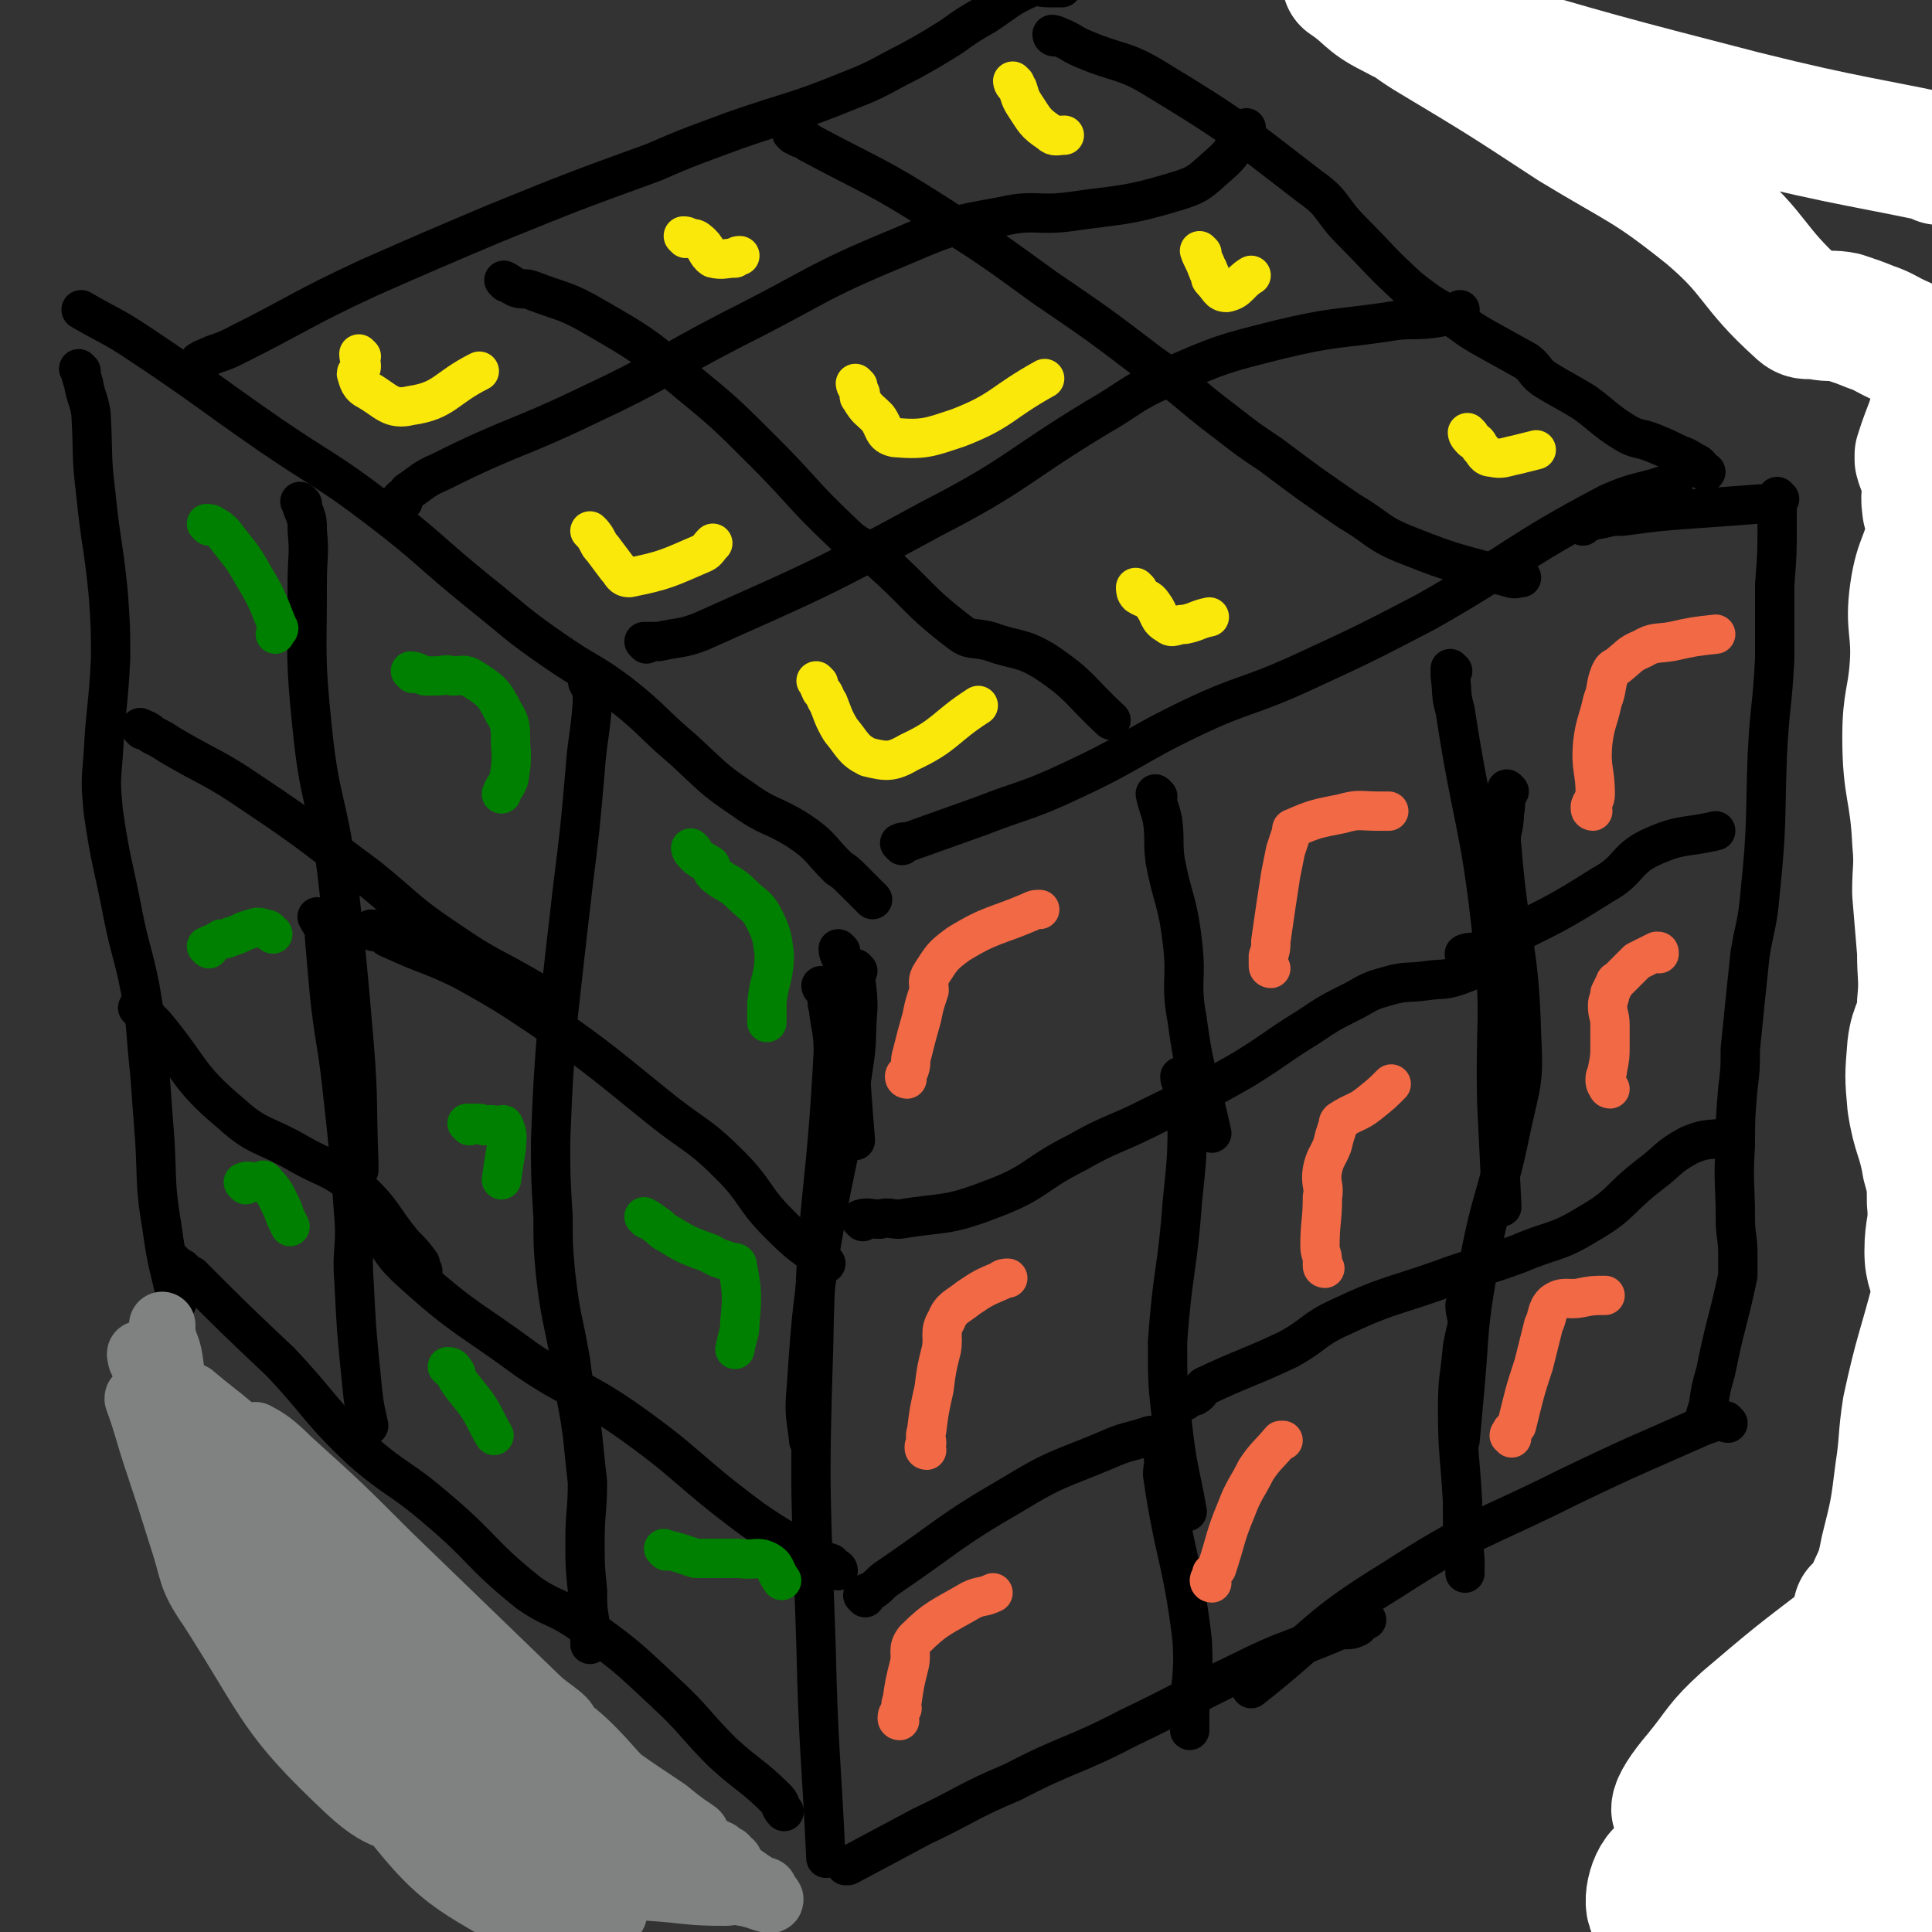 <svg viewBox='0 0 786 786' version='1.1' xmlns='http://www.w3.org/2000/svg' xmlns:xlink='http://www.w3.org/1999/xlink'><rect x="0" y="0" width="786" height="786" fill="#333333" stroke="none"/><g fill='none' stroke='#000000' stroke-width='16' stroke-linecap='round' stroke-linejoin='round'><path d='M342,387c0,0 -1,-1 -1,-1 0,2 1,3 2,6 3,36 2,36 5,72 '/><path d='M349,395c0,0 -1,-1 -1,-1 0,7 1,8 1,16 -1,13 0,13 -2,25 -5,36 -7,36 -13,72 -4,29 -4,29 -6,58 -1,11 0,11 1,21 '/><path d='M335,402c0,0 -1,-1 -1,-1 0,1 1,1 2,3 1,3 0,3 1,6 1,9 2,9 2,18 -3,60 -7,60 -8,120 -2,61 -1,61 1,122 1,43 2,43 4,86 '/><path d='M352,650c0,0 -1,-1 -1,-1 1,-1 2,-1 4,-2 3,-2 3,-3 6,-5 25,-17 25,-19 51,-34 18,-11 19,-10 38,-18 9,-4 9,-3 18,-6 '/><path d='M474,588c0,0 -1,0 -1,-1 -1,-1 -1,-3 -1,-3 0,2 1,4 1,7 1,5 0,5 0,9 5,34 8,34 12,67 1,16 -1,16 -1,32 0,3 0,3 0,5 '/><path d='M481,439c0,0 -1,-1 -1,-1 0,2 1,2 1,5 1,4 2,4 2,9 0,18 0,18 -2,37 -2,28 -4,28 -6,57 0,17 0,17 2,34 2,18 3,18 6,35 '/><path d='M471,324c0,0 -1,-1 -1,-1 1,5 2,6 3,11 1,8 0,8 1,16 3,16 5,16 7,33 2,16 -1,16 2,32 3,23 5,23 10,46 '/><path d='M351,497c0,0 -1,-1 -1,-1 3,-1 4,0 8,0 4,-1 4,0 8,0 18,-3 19,-1 37,-8 19,-7 17,-10 35,-19 14,-8 15,-7 29,-14 20,-10 20,-9 39,-20 13,-8 13,-9 26,-17 9,-6 9,-6 19,-11 7,-4 7,-4 14,-6 7,-2 8,-1 15,-2 7,-1 7,0 13,-2 11,-4 11,-5 21,-9 '/><path d='M597,389c0,0 -2,-1 -1,-1 2,-1 3,0 5,-1 6,-2 6,-2 11,-5 20,-10 21,-10 40,-22 11,-6 9,-10 19,-15 13,-6 14,-4 27,-7 '/><path d='M591,273c0,0 -1,-1 -1,-1 0,1 0,2 0,3 1,7 0,7 2,14 7,46 10,45 15,91 4,35 1,35 2,70 1,20 1,20 2,41 '/><path d='M614,322c0,0 -1,-1 -1,-1 -1,4 0,5 -1,10 0,7 -2,7 -1,14 3,38 7,38 8,76 1,19 0,19 -4,37 -6,30 -9,30 -14,60 -4,23 -3,23 -5,46 -1,11 -1,11 -2,22 '/><path d='M597,532c0,0 -1,-1 -1,-1 0,3 1,4 1,8 -1,4 -1,4 -2,9 -1,12 -2,12 -2,25 0,19 1,19 2,38 0,12 0,12 1,24 0,3 0,3 0,5 '/><path d='M482,570c0,0 -2,-1 -1,-1 1,-1 2,0 5,-1 2,-1 2,-2 4,-4 17,-8 17,-7 34,-15 11,-6 10,-8 21,-13 19,-9 20,-8 40,-15 16,-6 17,-5 33,-11 14,-6 15,-4 28,-12 14,-8 12,-10 25,-20 8,-6 7,-7 16,-12 7,-3 7,-2 14,-3 '/><path d='M724,203c-1,0 -1,-1 -1,-1 -1,1 0,2 0,3 0,3 0,3 0,7 0,13 0,13 -1,26 0,15 0,15 0,30 -1,20 -2,19 -3,39 -1,28 0,28 -3,57 -1,12 -2,12 -4,24 -2,19 -2,19 -4,39 0,8 0,8 -1,16 -1,12 -1,12 -1,23 -1,15 0,15 0,30 0,7 1,7 1,14 0,4 0,4 0,9 -4,19 -5,19 -9,39 -2,7 -2,7 -3,14 -1,3 -1,3 -2,7 '/><path d='M703,579c-1,0 -1,-1 -1,-1 -2,0 -2,0 -3,0 -3,1 -3,1 -6,2 -27,12 -28,12 -55,25 -36,18 -38,16 -72,38 -31,19 -29,22 -57,44 '/><path d='M556,659c0,0 -1,-1 -1,-1 -2,1 -1,3 -3,4 -4,2 -5,0 -9,2 -19,8 -20,7 -38,16 -23,11 -23,12 -46,23 -23,12 -24,10 -47,22 -19,8 -18,9 -37,18 -15,8 -15,8 -30,16 -1,0 -1,0 -1,0 '/><path d='M355,366c0,0 0,0 -1,-1 -4,-4 -4,-4 -7,-7 -3,-3 -3,-3 -6,-5 -8,-8 -7,-9 -16,-15 -11,-7 -12,-5 -23,-13 -12,-8 -12,-9 -24,-20 -13,-11 -12,-12 -26,-23 -12,-9 -13,-8 -26,-17 -16,-11 -16,-12 -31,-24 -21,-17 -20,-18 -41,-34 -21,-16 -22,-15 -44,-30 -26,-18 -26,-19 -53,-37 -12,-8 -12,-7 -24,-14 '/><path d='M33,151c0,0 -1,-1 -1,-1 1,2 1,3 2,6 1,6 2,6 3,12 1,17 0,17 2,33 2,20 3,20 5,40 1,14 1,14 1,27 -1,20 -2,20 -3,39 -1,12 -1,12 0,23 3,21 4,21 8,42 3,15 4,15 7,30 3,17 2,17 4,35 1,14 1,14 2,27 1,18 0,18 3,36 2,15 3,15 6,30 '/><path d='M240,278c0,0 -1,-1 -1,-1 0,1 1,2 2,4 0,2 0,2 0,5 -1,14 -2,14 -3,28 -2,23 -2,23 -5,47 -3,26 -3,26 -6,53 -2,25 -2,25 -3,50 0,15 0,15 1,31 0,12 0,12 1,23 2,18 3,18 6,35 2,16 3,16 5,31 1,10 1,10 2,19 0,12 -1,12 -1,24 0,10 0,10 1,20 0,7 0,7 1,13 0,5 0,5 0,9 '/><path d='M341,639c0,0 0,-1 -1,-1 -1,-1 -1,-1 -2,-2 -3,-1 -3,-1 -6,-2 -13,-8 -13,-7 -26,-16 -27,-20 -25,-22 -52,-41 -19,-13 -21,-11 -40,-24 -23,-17 -25,-16 -46,-35 -9,-8 -8,-9 -15,-19 '/><path d='M172,517c0,0 0,0 -1,-1 0,-1 0,-1 0,-2 -3,-4 -3,-4 -7,-8 -9,-11 -8,-13 -19,-23 -11,-9 -12,-7 -24,-14 -14,-8 -16,-6 -27,-16 -18,-15 -16,-18 -31,-36 -4,-4 -4,-4 -7,-7 '/><path d='M58,297c0,0 -1,-1 -1,-1 2,1 3,1 5,3 4,2 4,2 7,4 17,10 18,9 34,20 24,16 24,17 47,34 16,13 15,14 33,26 16,11 17,10 34,20 0,0 0,0 0,0 '/><path d='M152,379c0,0 -1,-1 -1,-1 1,0 2,0 3,1 3,1 2,2 5,3 15,7 16,6 30,13 16,9 16,9 31,19 26,18 26,19 51,39 13,10 14,9 26,21 11,11 9,13 20,24 9,9 9,8 19,16 '/><path d='M123,205c0,0 -1,-1 -1,-1 1,2 1,3 2,5 1,3 1,3 1,7 1,10 0,10 0,21 0,30 -1,30 2,59 3,30 6,29 10,58 4,35 4,35 7,70 2,24 1,24 2,49 0,1 0,1 0,3 '/><path d='M130,374c0,0 -1,-1 -1,-1 1,2 2,3 3,6 0,1 0,1 0,2 1,12 1,12 2,23 2,19 3,19 5,37 3,27 3,27 5,54 1,13 -1,13 0,26 1,20 1,20 3,40 1,10 1,10 3,19 '/><path d='M71,514c0,0 -1,-1 -1,-1 1,1 2,2 4,3 2,2 2,2 4,3 18,18 18,18 36,35 17,18 15,19 33,36 15,13 16,11 31,24 19,16 17,18 37,34 10,7 11,5 21,12 18,13 18,13 34,28 13,12 12,13 24,25 11,10 12,9 22,19 2,2 1,3 3,5 '/><path d='M367,344c0,0 -1,-1 -1,-1 2,-1 3,0 5,-1 14,-5 14,-5 28,-10 18,-7 19,-6 36,-14 26,-12 25,-14 50,-26 21,-10 22,-8 44,-18 26,-12 26,-12 51,-25 37,-21 36,-24 74,-44 13,-6 14,-4 27,-9 '/><path d='M644,214c0,0 -2,-1 -1,-1 3,-1 4,-1 9,-2 4,-1 4,-1 8,-1 15,-2 15,-2 29,-3 14,-1 14,-1 27,-2 0,0 0,0 0,0 '/><path d='M206,115c0,0 -1,-1 -1,-1 2,1 3,2 5,3 3,1 3,0 6,1 13,5 14,4 26,11 19,11 19,11 36,25 17,14 17,14 33,30 16,16 15,17 32,33 6,6 8,5 14,10 17,15 16,17 33,30 5,4 6,2 13,4 11,4 12,2 22,8 15,10 14,12 27,24 '/><path d='M323,55c0,0 -1,-1 -1,-1 1,1 1,1 3,2 2,1 2,0 4,2 26,14 27,13 52,29 22,14 22,14 44,30 22,15 22,15 43,31 16,11 15,12 31,24 9,7 9,7 18,13 16,12 16,12 32,23 12,7 11,9 24,14 20,8 20,7 41,13 3,1 3,0 5,0 '/><path d='M263,262c0,0 -1,-1 -1,-1 2,0 3,0 6,0 9,-2 9,-1 17,-4 47,-21 48,-21 94,-46 35,-18 34,-21 67,-41 14,-8 14,-10 28,-16 23,-10 23,-10 47,-16 21,-5 22,-4 43,-7 11,-2 11,0 22,-2 4,-1 4,-1 8,-3 '/><path d='M164,204c0,0 -1,0 -1,-1 1,-1 2,-1 3,-3 6,-4 6,-5 13,-8 30,-15 31,-13 60,-27 30,-14 30,-16 59,-31 34,-17 33,-19 67,-33 21,-9 21,-9 43,-13 13,-3 14,0 28,-2 21,-3 22,-2 42,-8 10,-3 10,-4 18,-11 7,-6 6,-8 11,-15 '/><path d='M82,148c0,0 -1,0 -1,-1 1,0 1,-1 2,-1 6,-3 6,-2 12,-5 28,-14 27,-15 55,-28 25,-11 25,-11 51,-22 32,-13 32,-13 65,-25 16,-7 17,-7 33,-13 23,-8 24,-7 46,-16 13,-5 13,-6 25,-12 9,-5 9,-5 17,-10 7,-5 7,-5 14,-9 9,-6 9,-7 18,-11 4,-1 4,0 8,0 3,0 3,0 5,0 '/><path d='M429,15c0,0 -1,0 -1,-1 0,0 1,0 3,1 5,2 5,3 10,5 14,6 16,4 29,12 33,20 33,21 63,44 10,7 8,9 17,18 11,11 11,12 23,23 10,8 10,7 21,14 4,3 4,3 9,6 9,5 9,5 18,10 4,3 3,4 7,7 8,5 9,5 17,10 8,6 8,7 16,12 5,3 6,2 11,4 5,2 5,2 11,5 3,1 3,1 6,3 3,1 2,2 5,4 0,0 0,0 0,0 '/></g>
<g fill='none' stroke='#F26946' stroke-width='16' stroke-linecap='round' stroke-linejoin='round'><path d='M369,439c0,0 -1,0 -1,-1 0,-1 1,-1 2,-3 1,-3 0,-3 1,-6 2,-8 2,-8 4,-15 1,-5 1,-5 3,-11 0,-3 -1,-4 1,-7 4,-6 4,-7 11,-12 13,-8 15,-7 29,-13 2,-1 2,-1 4,-1 '/><path d='M517,394c0,0 -1,0 -1,-1 0,-2 0,-2 0,-4 1,-3 1,-3 1,-6 2,-14 2,-14 4,-27 1,-5 1,-5 2,-10 1,-3 1,-3 2,-6 1,-2 0,-3 1,-3 9,-4 10,-4 20,-6 7,-2 7,-1 15,-1 2,0 2,0 4,0 '/><path d='M648,330c0,0 -1,0 -1,-1 0,0 0,-1 0,-1 1,-3 2,-2 2,-5 0,-10 -2,-10 -1,-21 1,-8 2,-8 4,-17 2,-5 1,-6 3,-11 1,-2 1,-2 3,-3 5,-4 5,-5 10,-7 5,-3 6,-2 12,-3 9,-2 9,-2 18,-3 '/><path d='M377,590c0,0 -1,0 -1,-1 0,-1 0,-1 1,-2 0,-2 -1,-2 0,-5 1,-8 1,-8 3,-17 1,-8 1,-8 3,-16 1,-6 -1,-7 2,-12 2,-5 4,-5 9,-9 6,-4 6,-4 13,-7 1,-1 2,-1 3,-1 '/><path d='M539,516c0,0 -1,0 -1,-1 0,-1 0,-1 0,-2 0,-3 -1,-3 -1,-6 0,-10 1,-10 1,-20 1,-5 -1,-5 0,-11 1,-5 2,-5 4,-10 1,-4 1,-4 2,-7 1,-2 0,-2 1,-3 6,-4 7,-3 12,-7 5,-4 5,-4 9,-8 '/><path d='M655,443c0,0 -1,0 -1,-1 -1,-1 -1,-2 -1,-3 0,-2 1,-2 1,-4 1,-5 1,-5 1,-10 0,-4 0,-4 0,-8 0,-4 -1,-4 -1,-8 0,-2 1,-3 1,-5 1,-2 1,-2 2,-4 0,0 0,-1 1,-1 4,-4 4,-4 8,-8 4,-2 4,-2 8,-4 1,0 1,0 1,1 '/><path d='M366,700c0,0 -1,0 -1,-1 0,-2 1,-2 2,-4 0,-1 -1,-1 0,-3 1,-7 1,-7 3,-15 1,-5 -1,-6 2,-10 9,-9 11,-9 23,-16 4,-2 5,-1 9,-3 '/><path d='M493,644c0,0 -1,0 -1,-1 0,-1 1,-1 1,-3 1,-1 1,-1 2,-2 4,-12 3,-12 8,-24 3,-8 4,-8 8,-16 4,-6 5,-6 10,-12 0,0 0,0 1,0 '/><path d='M615,585c0,0 -1,-1 -1,-1 0,-1 1,-1 1,-2 1,-1 1,-1 2,-2 3,-12 3,-13 7,-25 2,-8 2,-8 4,-16 2,-4 1,-6 4,-9 4,-3 6,-1 11,-2 5,-1 5,-1 10,-1 '/></g>
<g fill='none' stroke='#008000' stroke-width='16' stroke-linecap='round' stroke-linejoin='round'><path d='M271,631c0,0 -1,-1 -1,-1 3,1 4,1 7,2 3,1 3,1 6,2 9,0 9,0 18,0 6,1 7,-1 11,1 4,2 3,4 6,8 '/><path d='M263,496c0,0 -1,-1 -1,-1 2,1 3,2 6,4 2,2 2,2 4,3 8,5 9,5 17,8 3,2 4,2 7,3 2,1 4,0 4,2 2,11 2,12 1,23 0,5 -1,5 -2,11 '/><path d='M282,346c0,0 -1,-1 -1,-1 0,1 1,2 2,3 2,2 3,2 6,4 1,2 0,2 2,4 5,4 6,3 11,8 5,5 6,4 9,10 3,6 3,7 4,14 0,10 -2,10 -3,20 0,4 0,4 0,8 '/><path d='M168,274c0,0 -1,-1 -1,-1 2,0 3,1 6,2 2,0 2,0 4,0 4,0 4,-1 7,0 4,0 5,-1 8,1 8,5 9,6 13,14 4,6 2,8 3,16 0,5 0,5 -1,11 -1,3 -2,3 -3,6 '/><path d='M191,458c0,0 -1,-1 -1,-1 1,0 2,0 4,0 2,0 1,0 3,1 2,0 2,-1 5,0 2,0 3,-1 3,0 2,4 1,5 1,9 -1,6 -1,6 -2,13 '/><path d='M183,557c0,0 -1,-1 -1,-1 1,0 2,0 3,2 1,1 0,1 1,3 4,6 5,6 9,12 3,5 3,6 6,11 '/><path d='M85,214c0,0 -1,-1 -1,-1 1,0 2,0 3,1 2,1 2,1 4,3 6,8 7,8 12,17 6,10 6,11 10,21 1,1 0,1 -1,3 '/><path d='M85,386c0,0 -1,-1 -1,-1 2,-1 3,-1 6,-3 2,0 2,0 4,-1 4,-1 4,-2 8,-3 3,-1 3,-1 6,0 2,0 1,1 3,2 '/><path d='M100,482c0,0 -1,-1 -1,-1 2,-1 3,0 5,0 1,0 1,0 1,0 2,0 2,-2 3,0 4,4 4,5 7,11 1,3 1,3 3,7 '/></g>
<g fill='none' stroke='#FAE80B' stroke-width='16' stroke-linecap='round' stroke-linejoin='round'><path d='M333,278c0,0 -1,-1 -1,-1 1,1 1,2 2,4 2,2 1,2 3,5 2,5 2,6 5,11 5,6 5,8 11,11 8,2 10,2 17,-2 15,-7 14,-10 28,-19 '/><path d='M463,240c0,0 -1,-1 -1,-1 0,1 0,2 1,3 3,2 4,1 6,4 3,4 2,6 6,8 2,2 3,0 7,0 5,-1 5,-2 10,-3 0,0 0,0 0,0 '/><path d='M598,177c0,0 -1,-1 -1,-1 0,1 1,2 2,3 2,1 2,1 3,3 2,2 2,4 5,4 4,1 5,0 10,-1 4,-1 4,-1 8,-2 '/><path d='M489,103c0,0 -1,-1 -1,-1 1,3 2,4 3,7 1,1 0,1 1,2 1,2 0,2 1,3 3,3 3,5 6,5 5,-1 5,-4 10,-7 '/><path d='M349,157c0,0 -1,-1 -1,-1 0,1 1,2 2,4 0,1 -1,1 0,2 3,5 3,4 7,8 3,4 2,7 7,8 12,1 14,0 26,-4 18,-7 17,-10 35,-20 '/><path d='M241,217c0,0 -1,-1 -1,-1 1,1 2,2 3,4 1,2 1,2 2,3 3,4 3,4 6,8 2,2 2,4 5,4 15,-3 16,-4 30,-10 2,-1 2,-2 4,-4 '/><path d='M147,145c0,0 -1,-1 -1,-1 0,2 1,3 1,5 0,2 -2,2 -2,3 1,3 1,5 5,7 7,4 9,8 17,6 14,-2 14,-7 28,-14 '/><path d='M279,97c0,0 -1,-1 -1,-1 1,0 1,0 3,1 1,0 2,0 3,1 4,3 3,5 6,7 4,1 5,0 9,0 1,-1 1,-1 2,-1 '/><path d='M413,34c0,0 -1,-1 -1,-1 0,1 1,2 2,3 1,3 1,4 3,7 4,6 4,7 10,11 2,2 3,1 6,1 '/></g>
<g fill='none' stroke='#808282' stroke-width='27' stroke-linecap='round' stroke-linejoin='round'><path d='M98,586c0,0 -1,-2 -1,-1 3,6 3,8 7,15 12,19 11,20 26,37 36,38 36,44 76,71 10,6 21,1 24,-4 2,-4 -6,-7 -12,-13 -30,-29 -30,-29 -60,-58 -20,-20 -20,-20 -41,-39 -6,-6 -9,-8 -13,-10 -1,-1 1,3 2,5 40,62 36,68 82,124 13,16 19,14 36,21 2,1 3,-3 2,-5 -38,-44 -41,-43 -81,-87 -22,-25 -21,-27 -43,-51 -4,-3 -9,-6 -9,-4 0,5 3,9 8,16 39,55 35,64 81,108 12,13 18,3 36,6 10,2 10,2 19,4 4,1 10,3 8,1 -12,-7 -20,-7 -36,-19 -26,-19 -24,-21 -49,-42 -7,-5 -7,-4 -14,-9 -1,-1 -3,-2 -2,-2 18,18 18,21 39,39 19,17 20,16 41,31 26,20 27,20 53,40 2,2 3,5 3,4 0,-1 -1,-4 -3,-8 -12,-17 -12,-18 -27,-34 -15,-17 -16,-16 -34,-30 -3,-3 -4,-4 -8,-5 -1,-1 -3,0 -2,1 13,12 14,12 30,24 17,13 17,13 35,25 6,5 9,7 12,9 1,1 -1,-1 -3,-2 -30,-19 -30,-19 -60,-37 -13,-8 -13,-8 -25,-16 -14,-10 -14,-10 -28,-20 -10,-7 -10,-7 -20,-14 -3,-2 -7,-4 -7,-4 1,1 4,4 8,5 5,2 6,2 11,3 0,0 0,0 0,0 -18,-20 -18,-19 -36,-39 -11,-13 -10,-14 -22,-27 -13,-14 -14,-14 -28,-27 -1,0 -3,0 -2,1 9,9 11,8 21,18 44,43 49,50 86,87 3,3 -4,-3 -7,-6 -16,-13 -17,-12 -31,-27 -37,-37 -36,-37 -71,-76 -6,-7 -7,-9 -12,-14 0,-1 0,2 1,3 13,19 13,20 27,39 29,39 26,44 59,77 9,10 14,3 27,9 6,3 6,4 11,9 1,1 2,3 1,3 -5,0 -7,-1 -13,-1 -8,-1 -8,-1 -16,-2 -2,-1 -3,-1 -4,-1 0,1 1,2 2,3 16,10 16,10 32,20 19,13 20,13 39,25 19,13 19,14 39,26 3,2 3,1 6,1 1,0 1,1 1,0 -5,-8 -6,-9 -12,-17 -2,-3 -1,-3 -3,-6 -4,-4 -4,-4 -8,-8 -1,-1 -2,-3 -1,-3 0,0 2,2 4,3 11,6 11,6 22,13 10,5 10,5 21,10 1,1 1,1 3,2 0,0 0,0 0,1 1,0 1,0 1,1 0,0 0,0 1,0 '/><path d='M291,758c0,0 -1,-1 -1,-1 1,0 1,1 3,1 0,1 1,0 1,0 6,4 5,4 11,8 3,2 3,2 6,3 '/><path d='M57,570c0,0 -1,-2 -1,-1 4,11 4,13 8,25 5,15 5,15 10,31 5,15 3,16 12,29 25,39 23,43 56,74 16,15 20,10 41,19 4,1 5,1 9,0 1,0 2,-1 2,-2 -9,-27 -7,-29 -21,-54 -30,-50 -32,-50 -68,-97 -11,-15 -13,-14 -27,-26 0,0 0,0 0,0 6,18 5,18 12,35 8,19 8,19 17,37 25,50 19,55 52,98 23,30 29,28 60,48 6,3 8,2 13,-1 3,-1 3,-3 2,-6 -32,-44 -30,-48 -69,-87 -25,-25 -29,-23 -59,-41 -7,-3 -8,-1 -15,-1 -1,0 0,1 0,1 28,31 26,33 56,61 36,34 36,38 76,64 11,7 14,3 26,3 1,0 1,-1 0,-2 -31,-29 -31,-29 -62,-59 -30,-28 -29,-29 -60,-55 -10,-9 -11,-9 -23,-16 -1,0 -2,1 -1,1 19,24 18,26 40,48 35,35 35,36 73,67 7,6 8,3 16,5 2,1 5,2 4,0 -5,-9 -6,-11 -14,-21 -10,-11 -10,-13 -22,-21 -11,-9 -12,-7 -25,-13 -4,-2 -5,-1 -9,-3 -1,0 0,-1 0,-1 0,0 0,1 1,1 4,1 5,1 9,1 9,2 11,0 18,4 13,7 12,9 24,19 7,7 6,8 14,15 9,7 9,8 19,13 8,3 9,2 18,3 10,2 10,1 21,3 9,1 9,1 18,3 2,0 2,0 4,1 1,0 2,1 1,1 -4,-1 -5,-2 -11,-3 -4,-1 -4,0 -7,0 -15,0 -15,-1 -30,-2 -12,-1 -13,2 -24,-2 -12,-3 -12,-4 -22,-11 -14,-10 -13,-13 -27,-23 -13,-11 -16,-8 -28,-19 -16,-14 -13,-16 -27,-32 -8,-9 -9,-9 -18,-18 -8,-9 -7,-9 -15,-18 -7,-9 -8,-9 -15,-19 -4,-6 -3,-7 -7,-13 -4,-9 -4,-9 -9,-17 -3,-5 -4,-5 -6,-11 -2,-6 -1,-6 -1,-12 0,-5 0,-5 0,-10 0,-7 0,-7 0,-15 0,-3 0,-3 0,-7 0,-1 0,-2 0,-2 0,0 0,1 0,3 1,6 2,5 3,11 1,7 1,7 2,14 1,10 1,10 2,20 1,12 1,12 4,24 2,10 0,11 5,20 4,9 7,7 12,16 11,16 9,17 19,34 6,9 6,9 12,17 8,9 8,9 17,17 7,7 6,8 14,14 10,7 11,5 22,12 13,9 12,11 26,20 10,7 11,6 22,12 '/><path d='M723,702c-1,0 -1,-1 -1,-1 -1,1 -1,2 -1,3 -7,14 -6,15 -13,28 -9,16 -21,35 -19,32 4,-4 14,-24 31,-46 9,-13 18,-24 21,-23 3,2 -4,14 -8,28 -4,10 -10,20 -7,20 3,1 9,-9 18,-17 3,-3 9,-8 8,-5 -11,20 -16,25 -32,50 '/></g>
<g fill='none' stroke='#FFFFFF' stroke-width='53' stroke-linecap='round' stroke-linejoin='round'><path d='M761,675c-1,0 -1,-2 -1,-1 -2,3 -1,5 -4,9 -8,14 -12,13 -18,28 -7,16 -4,17 -8,34 -2,6 -5,13 -3,12 4,-2 7,-10 16,-19 10,-11 14,-10 22,-19 1,-2 -1,-6 -3,-5 -42,20 -47,20 -85,47 -6,4 -7,18 -3,16 12,-8 18,-18 36,-37 32,-33 39,-40 65,-65 3,-4 -4,4 -8,8 -3,5 -2,5 -5,10 -5,7 -6,7 -11,14 -4,7 -4,7 -9,13 -1,1 -1,1 -2,1 -1,0 -1,0 -1,-1 -1,-1 -1,-1 -1,-3 1,-3 2,-3 3,-7 4,-14 3,-14 8,-27 3,-9 4,-9 9,-17 2,-2 4,-4 3,-4 -2,0 -5,2 -10,5 -21,16 -21,16 -41,33 -11,10 -10,11 -19,22 -6,7 -9,12 -9,14 0,2 3,-3 7,-5 28,-17 29,-16 56,-34 5,-3 4,-4 9,-9 2,-1 3,-2 4,-3 1,0 0,1 0,2 1,12 2,12 2,23 0,17 -2,17 -3,35 -1,15 -2,15 -2,30 0,3 -1,5 2,5 7,1 9,0 17,-4 7,-3 9,-4 11,-10 3,-7 0,-8 -1,-17 '/><path d='M784,741c-1,0 -1,-2 -1,-1 -4,8 -3,10 -8,19 -5,10 -5,10 -14,18 -19,17 -20,15 -40,30 -8,6 -8,6 -16,12 -1,1 -2,3 -2,2 -1,-2 0,-5 1,-9 4,-13 4,-13 9,-26 18,-44 15,-46 37,-87 11,-21 17,-18 29,-37 3,-5 0,-7 3,-13 0,-2 1,-3 3,-3 1,1 3,3 1,5 -30,45 -32,45 -65,89 -9,13 -11,11 -19,25 -7,10 -5,11 -10,21 -3,6 -4,6 -6,12 -1,2 -1,3 -2,5 0,1 -1,0 -2,1 0,0 0,0 0,1 '/><path d='M768,656c-1,0 -1,-1 -1,-1 -3,0 -3,0 -5,0 -1,0 -1,0 -1,0 -3,0 -3,0 -5,0 0,0 0,1 0,0 2,-1 2,-1 3,-3 1,0 1,0 1,-1 4,-10 5,-9 7,-20 4,-16 4,-16 6,-32 2,-13 1,-13 3,-26 5,-23 6,-23 12,-46 0,-1 0,-1 0,-2 -1,-8 -3,-8 -3,-16 0,-10 2,-10 1,-20 0,-7 0,-8 -2,-15 -2,-12 -4,-12 -6,-25 -1,-11 -1,-11 0,-23 1,-9 4,-9 4,-18 1,-10 0,-10 0,-21 -1,-12 -1,-12 -2,-24 0,-10 1,-10 0,-21 -1,-21 -4,-21 -4,-42 0,-15 2,-15 3,-29 1,-15 -2,-16 0,-30 2,-14 5,-13 7,-27 1,-4 -2,-4 -2,-8 -1,-6 1,-6 0,-11 -1,-4 -2,-4 -3,-8 0,-1 0,-1 0,-2 4,-13 6,-13 7,-26 0,-7 -3,-7 -4,-13 0,0 2,1 2,0 0,0 0,-1 -1,-1 -1,-1 -1,-1 -3,-2 -4,-2 -4,-2 -8,-4 -7,-3 -7,-4 -13,-6 -5,-2 -5,-2 -11,-4 -5,-1 -5,0 -10,-1 -4,-1 -5,1 -8,-2 -20,-18 -17,-22 -37,-39 -25,-20 -27,-19 -55,-36 -29,-19 -29,-19 -59,-37 -8,-5 -8,-6 -16,-11 -8,-5 -8,-5 -17,-11 0,0 0,0 0,0 9,6 8,8 18,13 13,7 13,6 27,10 58,17 58,17 116,32 44,11 52,11 88,19 4,1 -4,-1 -8,-1 '/></g>
</svg>